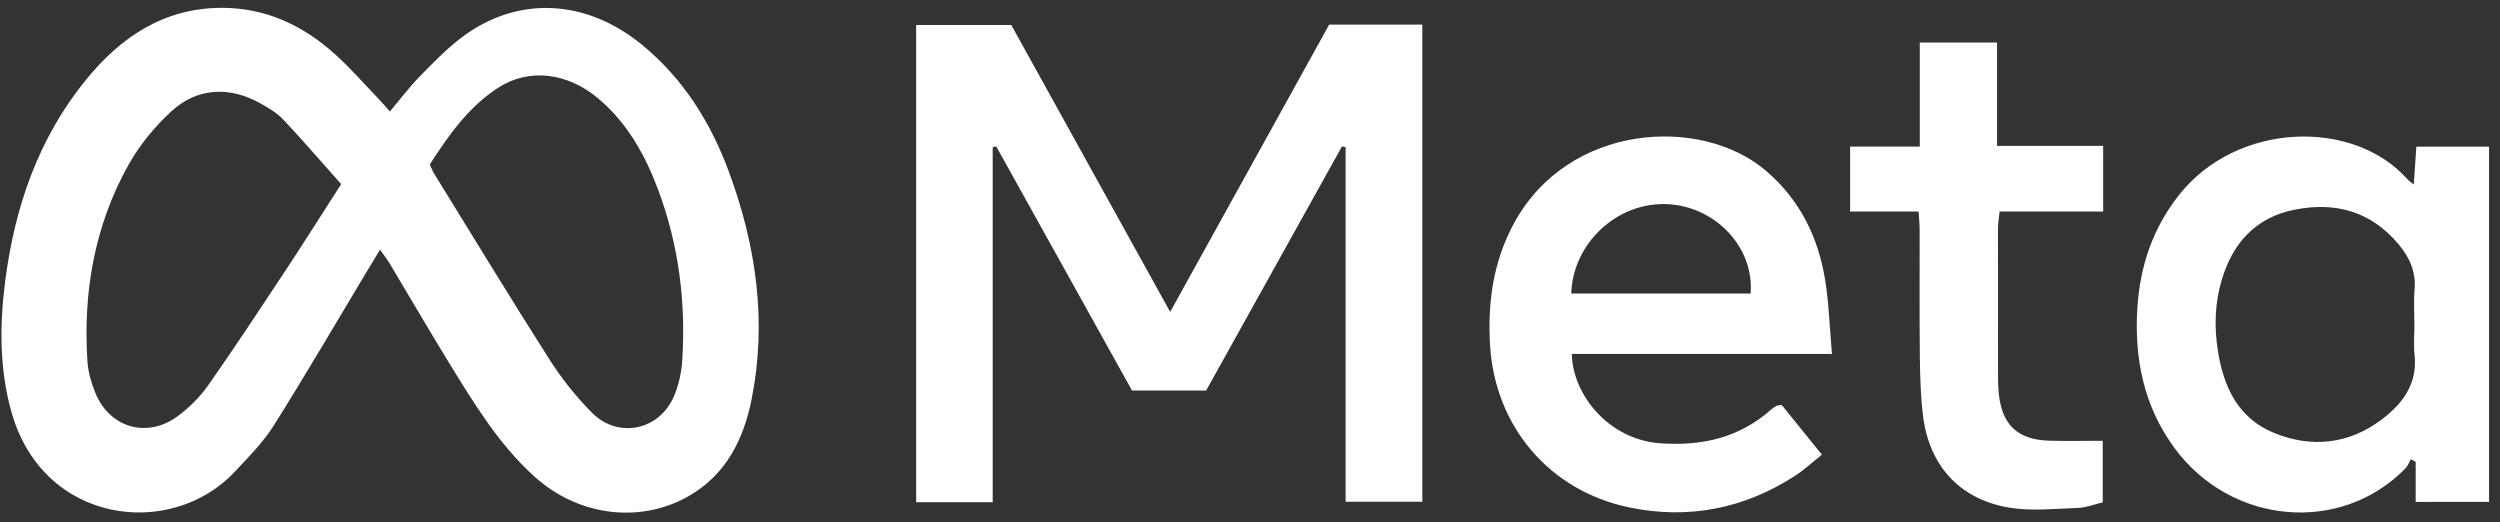 <svg width="201" height="42" viewBox="0 0 201 42" fill="none" xmlns="http://www.w3.org/2000/svg">
<rect x="0" y="0" width="201" height="42" fill="#333333" stroke="none"/>
<path d="M31.347 8.966C32.201 7.952 32.921 6.993 33.751 6.143C34.818 5.05 35.896 3.937 37.108 3.018C41.576 -0.37 47.102 -0.108 51.631 3.611C54.961 6.347 57.152 9.868 58.621 13.86C60.793 19.757 61.67 25.812 60.442 32.042C59.788 35.362 58.335 38.264 55.213 39.974C51.302 42.117 46.421 41.438 42.975 38.321C40.076 35.699 38.081 32.389 36.064 29.107C34.459 26.494 32.92 23.839 31.345 21.21C31.14 20.866 30.891 20.551 30.557 20.07C30.11 20.808 29.752 21.396 29.397 21.987C26.944 26.069 24.547 30.185 22.008 34.214C21.157 35.566 19.992 36.734 18.892 37.91C13.74 43.423 3.417 42.148 0.905 33.072C-0.054 29.609 -0.033 26.113 0.419 22.597C1.182 16.655 3.075 11.137 6.898 6.432C9.7 2.983 13.184 0.639 17.817 0.629C21.334 0.622 24.351 2.027 26.927 4.35C28.155 5.456 29.248 6.711 30.397 7.905C30.705 8.224 30.989 8.563 31.347 8.966ZM34.554 13.226C34.716 13.571 34.785 13.767 34.893 13.941C37.984 18.946 41.037 23.976 44.199 28.935C45.171 30.461 46.329 31.907 47.602 33.191C49.684 35.286 52.988 34.608 54.165 31.903C54.554 31.01 54.785 29.999 54.849 29.028C55.157 24.3 54.574 19.681 52.906 15.23C51.861 12.444 50.431 9.888 48.117 7.932C45.625 5.826 42.528 5.454 40.063 7.048C37.679 8.587 36.077 10.853 34.554 13.226ZM27.431 14.803C25.844 13.023 24.34 11.273 22.759 9.595C22.26 9.065 21.583 8.678 20.939 8.314C18.482 6.926 15.857 7.039 13.793 8.936C12.446 10.174 11.219 11.66 10.33 13.253C7.596 18.153 6.665 23.499 7.031 29.069C7.087 29.918 7.338 30.786 7.661 31.58C8.812 34.4 11.831 35.277 14.285 33.461C15.202 32.781 16.063 31.938 16.718 31.007C18.835 27.995 20.86 24.917 22.891 21.846C24.371 19.604 25.804 17.331 27.431 14.803Z" fill="white"/>
<path d="M79.812 11.842C79.812 21.315 79.812 30.787 79.812 40.376C77.736 40.376 75.774 40.376 73.66 40.376C73.66 27.612 73.66 14.886 73.66 2.01C76.154 2.01 78.648 2.01 81.306 2.01C85.497 9.577 89.721 17.202 94.082 25.077C98.436 17.211 102.655 9.587 106.867 1.978C109.409 1.978 111.829 1.978 114.355 1.978C114.355 14.793 114.355 27.489 114.355 40.339C112.343 40.339 110.352 40.339 108.186 40.339C108.186 30.827 108.186 21.332 108.186 11.835C108.089 11.813 107.993 11.79 107.896 11.77C104.264 18.296 100.632 24.825 96.974 31.398C94.985 31.398 93.057 31.398 91.015 31.398C87.369 24.846 83.731 18.305 80.093 11.766C80 11.791 79.907 11.816 79.812 11.842Z" fill="white"/>
<path d="M194.221 40.353C194.221 39.225 194.221 38.178 194.221 37.132C194.092 37.063 193.963 36.993 193.834 36.923C193.691 37.168 193.593 37.457 193.4 37.653C188.211 42.986 179.368 42.212 174.82 36.01C172.355 32.65 171.582 28.804 171.846 24.725C172.062 21.388 173.088 18.337 175.198 15.671C179.853 9.781 189.225 9.516 193.568 14.422C193.672 14.539 193.812 14.627 194.067 14.835C194.138 13.793 194.2 12.878 194.274 11.791C196.236 11.791 198.111 11.791 200.12 11.791C200.12 21.309 200.12 30.76 200.12 40.352C198.205 40.353 196.3 40.353 194.221 40.353ZM194.117 26.143C194.117 25.191 194.051 24.233 194.133 23.288C194.258 21.857 193.724 20.689 192.848 19.642C190.633 16.993 187.761 16.202 184.467 16.861C181.349 17.487 179.507 19.548 178.627 22.505C178.077 24.349 178.015 26.238 178.311 28.158C178.766 31.121 179.951 33.635 182.839 34.81C185.822 36.025 188.802 35.73 191.439 33.764C193.159 32.483 194.391 30.866 194.13 28.503C194.043 27.727 194.117 26.931 194.117 26.143Z" fill="white"/>
<path d="M147.29 28.456C140.07 28.456 133.223 28.456 126.374 28.456C126.439 31.721 129.312 35.32 133.425 35.634C136.783 35.89 139.853 35.212 142.43 32.9C142.551 32.791 142.696 32.705 142.84 32.628C142.909 32.59 143 32.598 143.248 32.559C144.252 33.8 145.311 35.108 146.481 36.556C145.717 37.165 145.09 37.753 144.381 38.216C140.264 40.895 135.768 41.794 130.964 40.791C124.557 39.45 120.176 34.26 119.798 27.718C119.602 24.308 120.056 21.035 121.709 17.977C126.088 9.879 136.786 9.286 141.983 13.729C144.696 16.048 146.179 19.044 146.739 22.496C147.042 24.355 147.096 26.256 147.29 28.456ZM140.747 23.599C141.053 19.888 137.92 16.585 134.035 16.413C130.031 16.235 126.452 19.544 126.33 23.599C131.141 23.599 135.948 23.599 140.747 23.599Z" fill="white"/>
<path d="M169.059 35.438C169.059 36.974 169.059 38.602 169.059 40.389C168.391 40.545 167.724 40.816 167.048 40.837C165.194 40.9 163.292 41.116 161.49 40.804C157.507 40.116 155.085 37.396 154.604 33.377C154.413 31.779 154.372 30.158 154.354 28.547C154.319 25.191 154.346 21.834 154.34 18.477C154.339 18.075 154.295 17.673 154.255 17.007C152.388 17.007 150.601 17.007 148.747 17.007C148.747 15.147 148.747 13.556 148.747 11.788C150.6 11.788 152.358 11.788 154.351 11.788C154.351 10.274 154.351 8.93 154.351 7.586C154.351 6.232 154.351 4.88 154.351 3.419C156.474 3.419 158.395 3.419 160.561 3.419C160.561 6.135 160.561 8.831 160.561 11.729C163.543 11.729 166.283 11.729 169.095 11.729C169.095 13.534 169.095 15.133 169.095 17.005C166.309 17.005 163.574 17.005 160.769 17.005C160.706 17.624 160.638 17.984 160.637 18.342C160.632 22.363 160.636 26.381 160.643 30.4C160.644 30.815 160.659 31.23 160.701 31.642C160.962 34.163 162.214 35.353 164.747 35.431C166.144 35.473 167.542 35.438 169.059 35.438Z" fill="white"/>
</svg>
